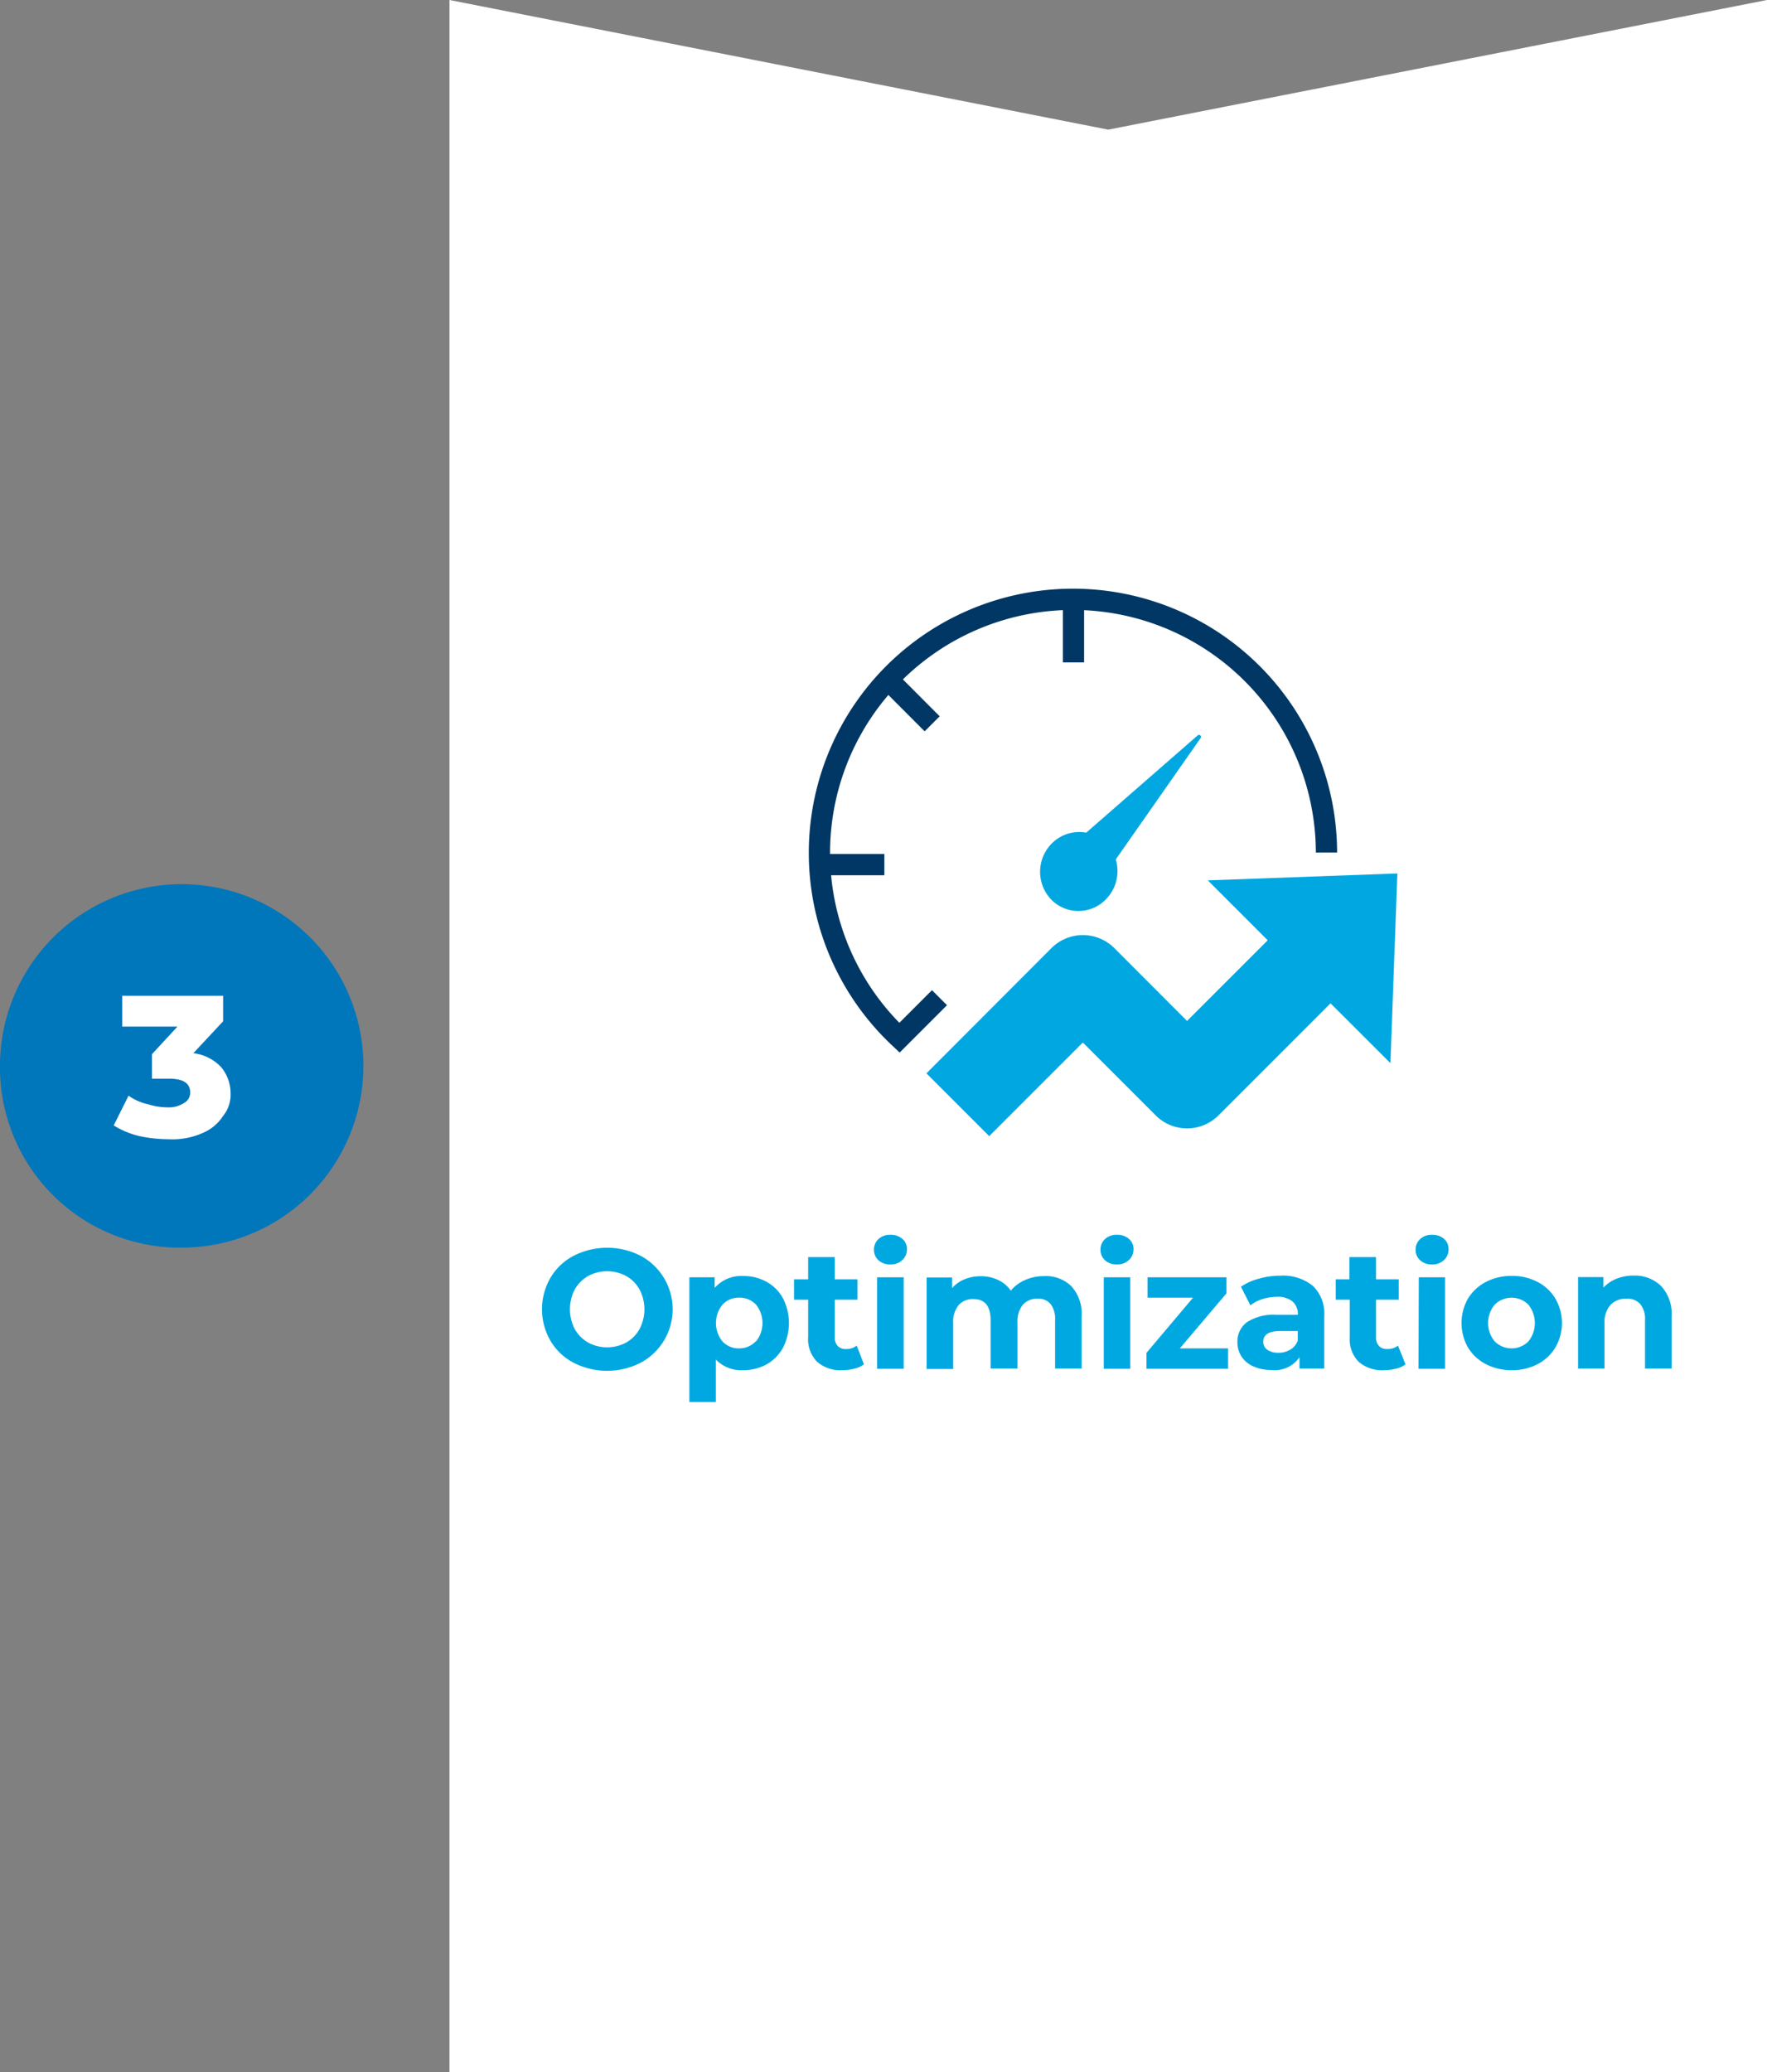 <svg xmlns="http://www.w3.org/2000/svg" viewBox="0 0 166.3 195"><rect x="0" y="0" width="166.3" height="195" fill="#808080" stroke="none"/><defs><style>.cls-1{fill:#0076bb;}.cls-2{fill:#fff;}.cls-3{fill:#00a8e1;}.cls-4{fill:none;stroke:#003764;stroke-miterlimit:10;stroke-width:2px;}.cls-5{fill:#00a7e1;}</style></defs><g id="Layer_2" data-name="Layer 2"><g id="Layer_1-2" data-name="Layer 1"><path class="cls-1" d="M17.1,117.4A17.1,17.1,0,1,0,0,100.4H0a16.94,16.94,0,0,0,17.1,17h0"/><path class="cls-2" d="M20.8,100.4a3.84,3.84,0,0,1,.9,2.5A3.14,3.14,0,0,1,21,105a4.21,4.21,0,0,1-1.9,1.6,7,7,0,0,1-3.2.6,13.33,13.33,0,0,1-2.8-.3,8.18,8.18,0,0,1-2.4-1l1.4-2.8a4.94,4.94,0,0,0,1.8.8,6.28,6.28,0,0,0,1.9.3,2.6,2.6,0,0,0,1.5-.4,1.1,1.1,0,0,0,.6-1c0-.9-.7-1.3-2-1.3H14.3V99.2l2.4-2.6H11.5V93.7H21v2.4l-2.8,3A4.32,4.32,0,0,1,20.8,100.4Z"/><polygon class="cls-2" points="166.3 195 166.3 0 104.3 12.2 42.3 0 42.3 195 166.3 195"/><path class="cls-3" d="M54,128.24a5.47,5.47,0,0,1-2.19-2.07,5.91,5.91,0,0,1,0-5.94A5.47,5.47,0,0,1,54,118.16a6.95,6.95,0,0,1,6.28,0,5.71,5.71,0,0,1,0,10.08,6.95,6.95,0,0,1-6.28,0Zm4.93-1.91a3.27,3.27,0,0,0,1.26-1.27,4,4,0,0,0,0-3.72,3.27,3.27,0,0,0-1.26-1.27,3.79,3.79,0,0,0-3.58,0,3.41,3.41,0,0,0-1.26,1.27,4.07,4.07,0,0,0,0,3.72,3.41,3.41,0,0,0,1.26,1.27,3.79,3.79,0,0,0,3.58,0Z"/><path class="cls-3" d="M72.15,120.62a3.89,3.89,0,0,1,1.54,1.55,5.11,5.11,0,0,1,0,4.65,4,4,0,0,1-1.54,1.56,4.51,4.51,0,0,1-2.19.55,3.33,3.33,0,0,1-2.59-1v4H64.88V120.19h2.38v1a3.33,3.33,0,0,1,2.7-1.12A4.41,4.41,0,0,1,72.15,120.62Zm-1,5.61a2.77,2.77,0,0,0,0-3.47,2.1,2.1,0,0,0-1.58-.65,2.07,2.07,0,0,0-1.57.65,2.74,2.74,0,0,0,0,3.47,2.07,2.07,0,0,0,1.57.65A2.1,2.1,0,0,0,71.11,126.23Z"/><path class="cls-3" d="M81.31,128.38a2.46,2.46,0,0,1-.91.41,4.52,4.52,0,0,1-1.12.14,3.32,3.32,0,0,1-2.38-.79,3,3,0,0,1-.84-2.3V122.3H74.73v-1.92h1.33v-2.09h2.5v2.09H80.7v1.92H78.56v3.51a1.17,1.17,0,0,0,.28.84,1,1,0,0,0,.79.29,1.58,1.58,0,0,0,1-.32Z"/><path class="cls-3" d="M82.68,118.59a1.32,1.32,0,0,1-.43-1,1.33,1.33,0,0,1,.43-1,1.57,1.57,0,0,1,1.12-.4,1.65,1.65,0,0,1,1.12.38,1.24,1.24,0,0,1,.44,1,1.34,1.34,0,0,1-.44,1,1.53,1.53,0,0,1-1.12.41A1.57,1.57,0,0,1,82.68,118.59Zm-.13,1.6h2.5v8.61h-2.5Z"/><path class="cls-3" d="M100.8,121a3.84,3.84,0,0,1,1,2.85v4.93h-2.5v-4.54a2.33,2.33,0,0,0-.42-1.53,1.5,1.5,0,0,0-1.21-.51,1.8,1.8,0,0,0-1.4.57,2.46,2.46,0,0,0-.51,1.69v4.32H93.23v-4.54c0-1.36-.55-2-1.63-2a1.76,1.76,0,0,0-1.38.57,2.46,2.46,0,0,0-.51,1.69v4.32h-2.5v-8.61H89.6v1a3.16,3.16,0,0,1,1.17-.83,4,4,0,0,1,1.53-.29,3.7,3.7,0,0,1,1.65.36,2.92,2.92,0,0,1,1.18,1,3.54,3.54,0,0,1,1.34-1,4.3,4.3,0,0,1,1.76-.37A3.45,3.45,0,0,1,100.8,121Z"/><path class="cls-3" d="M104,118.59a1.32,1.32,0,0,1-.43-1,1.33,1.33,0,0,1,.43-1,1.57,1.57,0,0,1,1.12-.4,1.63,1.63,0,0,1,1.12.38,1.24,1.24,0,0,1,.44,1,1.34,1.34,0,0,1-.44,1,1.52,1.52,0,0,1-1.12.41A1.57,1.57,0,0,1,104,118.59Zm-.12,1.6h2.49v8.61h-2.49Z"/><path class="cls-3" d="M115.58,126.88v1.92H107.9v-1.5l4.38-5.19H108v-1.92h7.43v1.51l-4.39,5.18Z"/><path class="cls-3" d="M123.56,121a3.61,3.61,0,0,1,1.07,2.87v4.91H122.3v-1.07a2.79,2.79,0,0,1-2.63,1.2,4,4,0,0,1-1.72-.34,2.55,2.55,0,0,1-1.11-.93,2.44,2.44,0,0,1-.38-1.34,2.25,2.25,0,0,1,.9-1.89,4.62,4.62,0,0,1,2.79-.69h2a1.58,1.58,0,0,0-.5-1.25,2.19,2.19,0,0,0-1.49-.44,4.52,4.52,0,0,0-1.35.21,3.66,3.66,0,0,0-1.13.59l-.89-1.75a5.36,5.36,0,0,1,1.69-.76,7.19,7.19,0,0,1,2-.28A4.45,4.45,0,0,1,123.56,121ZM121.43,127a1.58,1.58,0,0,0,.71-.87v-.88h-1.71c-1,0-1.54.34-1.54,1a.91.91,0,0,0,.38.76,1.73,1.73,0,0,0,1,.28A2.12,2.12,0,0,0,121.43,127Z"/><path class="cls-3" d="M132.28,128.38a2.34,2.34,0,0,1-.9.41,4.6,4.6,0,0,1-1.13.14,3.34,3.34,0,0,1-2.38-.79,3,3,0,0,1-.84-2.3V122.3h-1.32v-1.92H127v-2.09h2.5v2.09h2.14v1.92h-2.14v3.51a1.17,1.17,0,0,0,.28.84,1,1,0,0,0,.79.29,1.57,1.57,0,0,0,1-.32Z"/><path class="cls-3" d="M133.66,118.59a1.28,1.28,0,0,1-.43-1,1.3,1.3,0,0,1,.43-1,1.57,1.57,0,0,1,1.12-.4,1.65,1.65,0,0,1,1.12.38,1.23,1.23,0,0,1,.43,1,1.34,1.34,0,0,1-.43,1,1.53,1.53,0,0,1-1.12.41A1.57,1.57,0,0,1,133.66,118.59Zm-.13,1.6H136v8.61h-2.5Z"/><path class="cls-3" d="M139.84,128.36a4.22,4.22,0,0,1-1.69-1.58,4.65,4.65,0,0,1,0-4.57,4.29,4.29,0,0,1,1.69-1.58,5.17,5.17,0,0,1,2.44-.57,5.07,5.07,0,0,1,2.43.57,4.2,4.2,0,0,1,1.68,1.58,4.58,4.58,0,0,1,0,4.57,4.13,4.13,0,0,1-1.68,1.58,5.07,5.07,0,0,1-2.43.57A5.17,5.17,0,0,1,139.84,128.36Zm4-2.13a2.77,2.77,0,0,0,0-3.47,2.25,2.25,0,0,0-3.16,0,2.7,2.7,0,0,0,0,3.47,2.25,2.25,0,0,0,3.16,0Z"/><path class="cls-3" d="M156.32,121a3.8,3.8,0,0,1,1,2.85v4.93h-2.5v-4.54a2.22,2.22,0,0,0-.45-1.53,1.63,1.63,0,0,0-1.29-.51,2,2,0,0,0-1.51.59,2.43,2.43,0,0,0-.56,1.73v4.26h-2.49v-8.61h2.38v1a3.37,3.37,0,0,1,1.23-.84,4.25,4.25,0,0,1,1.62-.3A3.52,3.52,0,0,1,156.32,121Z"/><line class="cls-4" x1="101.03" y1="56.2" x2="101.03" y2="62.33"/><line class="cls-4" x1="83.23" y1="81.36" x2="77.09" y2="81.36"/><line class="cls-4" x1="83.38" y1="63.75" x2="87.73" y2="68.11"/><path class="cls-4" d="M124.84,80.22A23.86,23.86,0,1,0,84.65,97.65l3.77-3.77"/><path class="cls-2" d="M112.74,69.18l-10.51,9.17a3.64,3.64,0,0,0-3.41,1.2,3.78,3.78,0,0,0,.27,5.25,3.6,3.6,0,0,0,5.15-.35,3.78,3.78,0,0,0,.77-3.58l8-11.44a.19.19,0,0,0-.28-.25"/><path class="cls-5" d="M112.74,69.18l-10.51,9.17a3.64,3.64,0,0,0-3.41,1.2,3.78,3.78,0,0,0,.27,5.25,3.6,3.6,0,0,0,5.15-.35,3.78,3.78,0,0,0,.77-3.58l8-11.44A.19.19,0,0,0,112.74,69.18Z"/><path class="cls-5" d="M131.51,82.19l-17.84.65,5.64,5.64-7.59,7.59-6.85-6.86a4.19,4.19,0,0,0-5.91,0L87.19,101l5.91,5.91,8.81-8.81,6.85,6.85a4.18,4.18,0,0,0,5.92,0l10.54-10.54,5.64,5.63Z"/></g></g></svg>